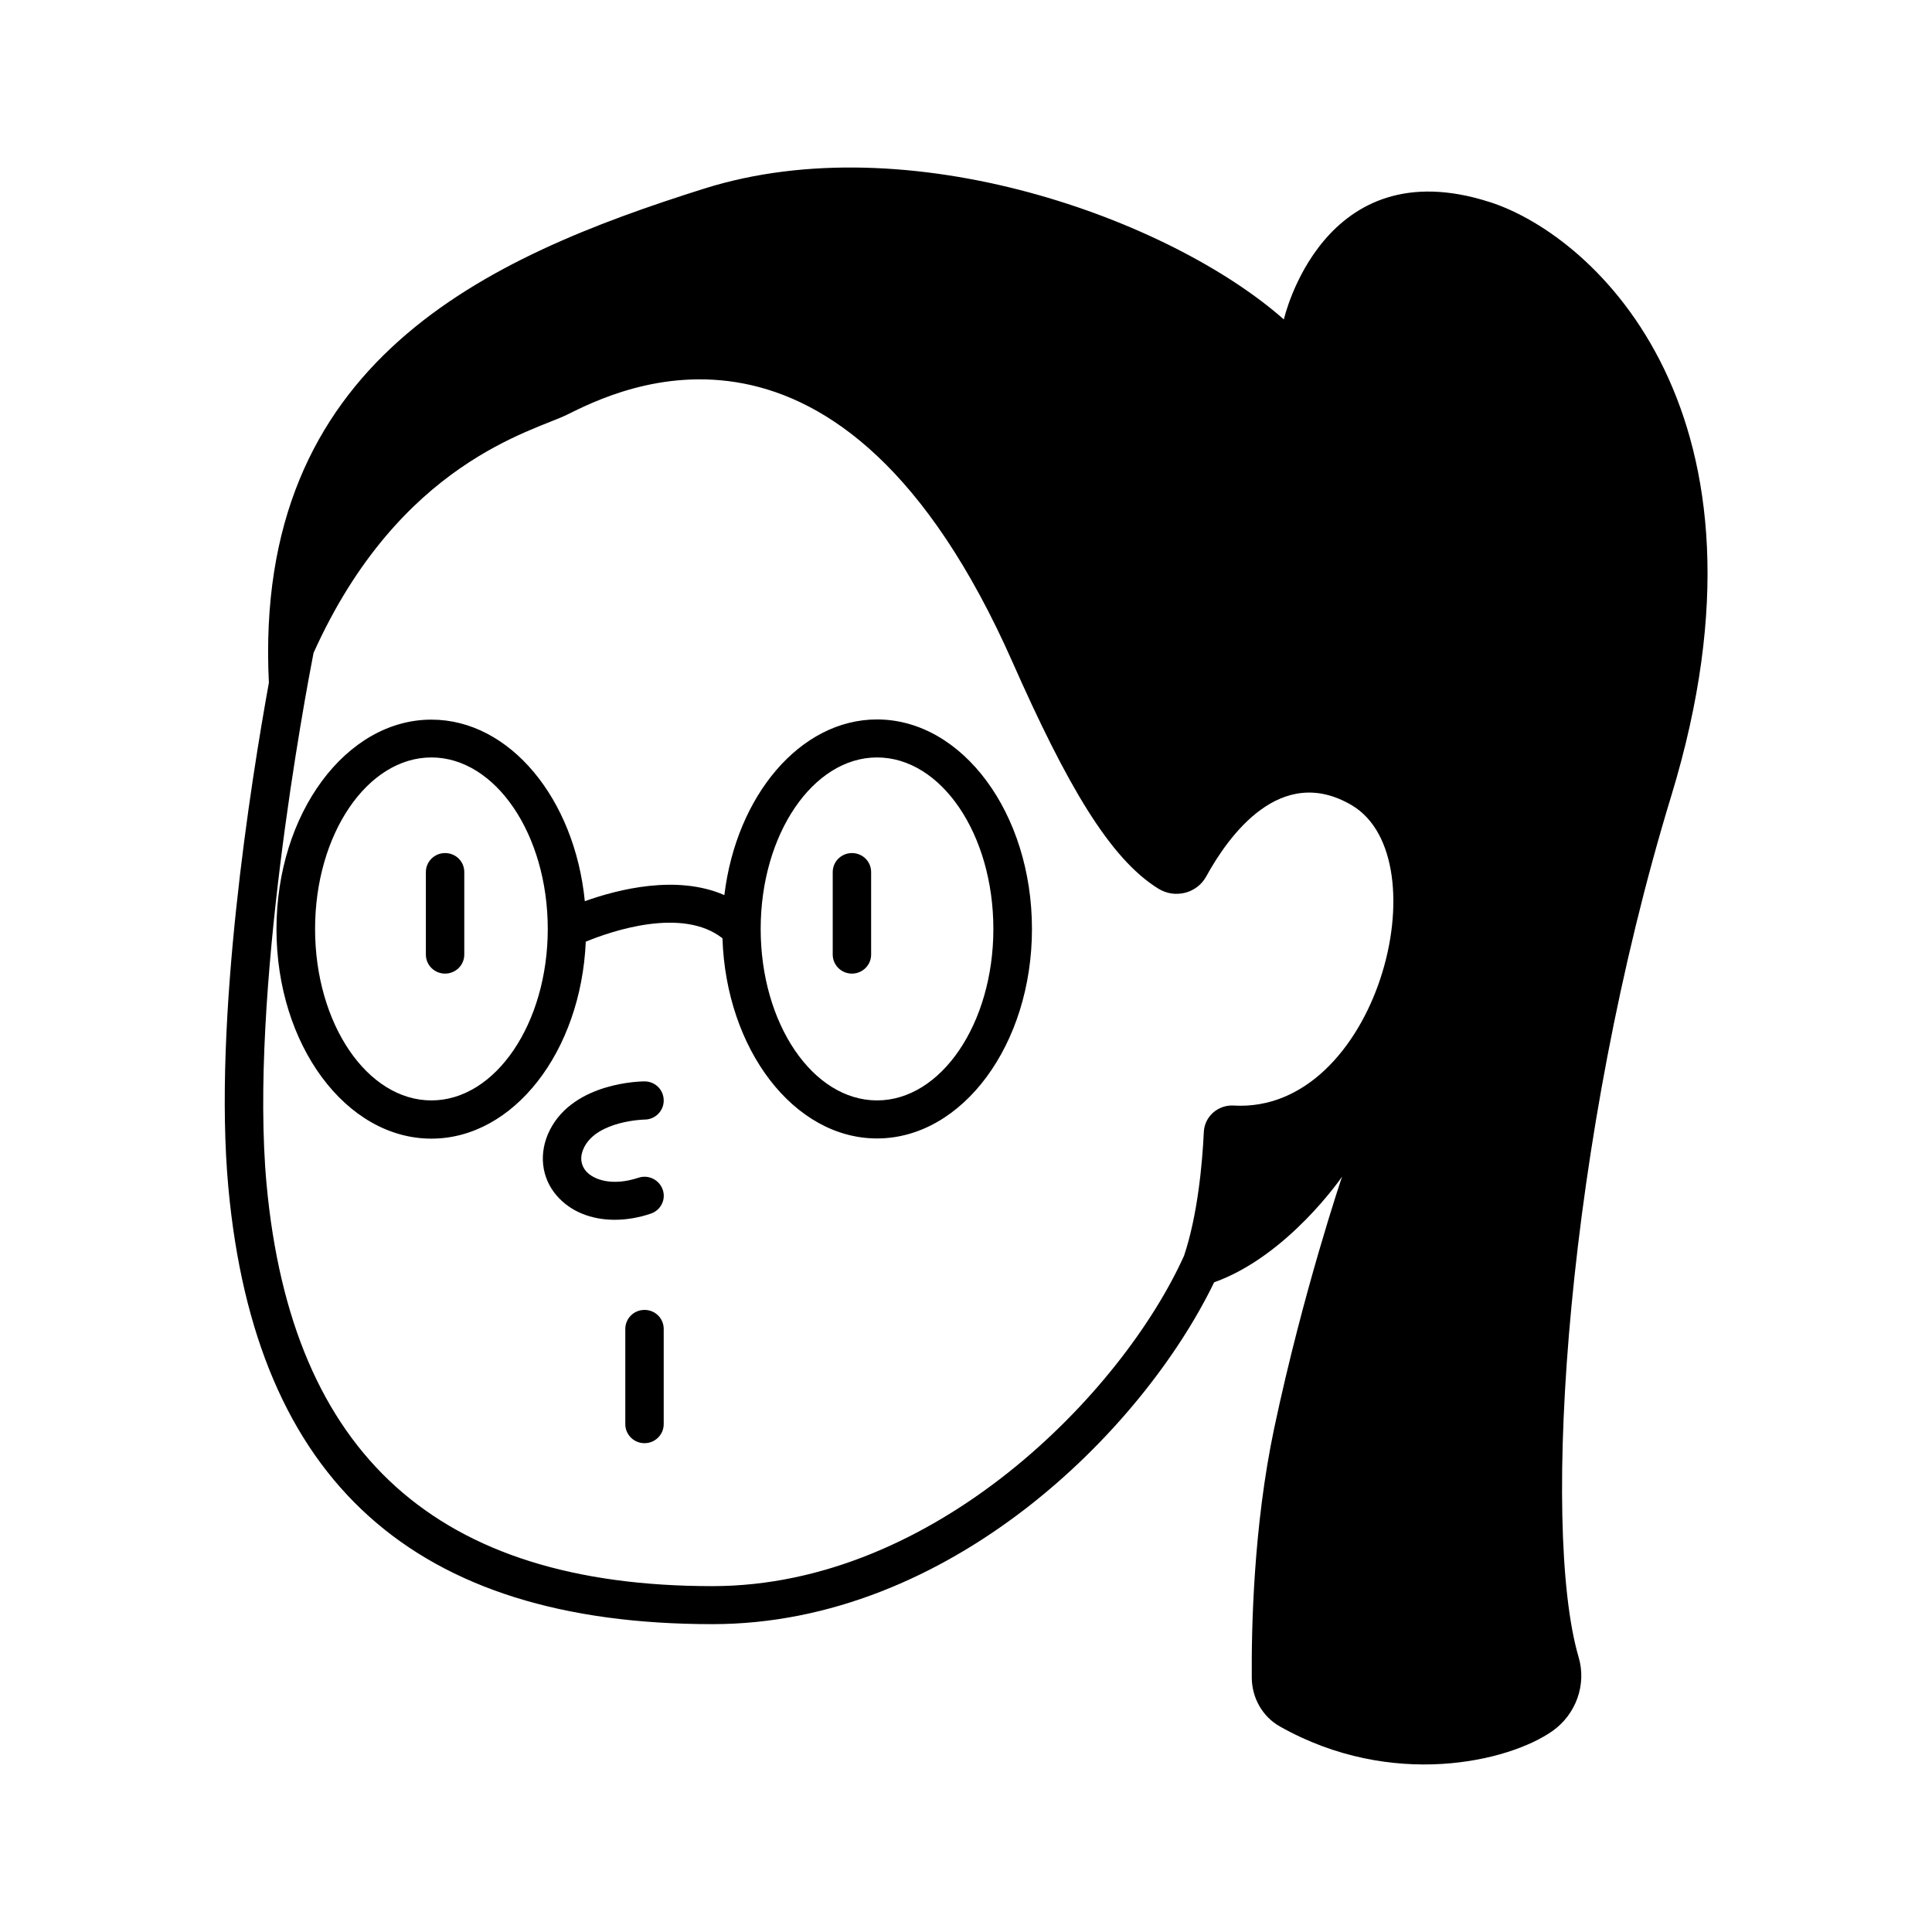 <?xml version="1.0" encoding="UTF-8"?>
<!-- Uploaded to: SVG Repo, www.svgrepo.com, Generator: SVG Repo Mixer Tools -->
<svg fill="#000000" width="800px" height="800px" version="1.1" viewBox="144 144 512 512" xmlns="http://www.w3.org/2000/svg">
 <g>
  <path d="m369.77 370.07c-2.82 0-5.09 2.266-5.09 5.039v21.867c0 2.769 2.266 5.039 5.09 5.039 2.82 0 5.09-2.266 5.09-5.039v-21.867c0-2.82-2.269-5.039-5.09-5.039z"/>
  <path d="m261.95 370.07c-2.82 0-5.09 2.266-5.09 5.039v21.867c0 2.769 2.266 5.039 5.09 5.039 2.82 0 5.09-2.266 5.09-5.039v-21.867c0-2.82-2.266-5.039-5.09-5.039z"/>
  <path d="m314.8 430.58c-0.754 0-18.641 0.152-25.09 12.898-3.023 5.996-2.316 12.695 1.914 17.48 3.629 4.133 9.07 6.297 15.266 6.297 3.023 0 6.246-0.504 9.523-1.613 2.672-0.855 4.133-3.727 3.223-6.348-0.906-2.621-3.777-4.082-6.449-3.176-7.055 2.316-11.891 0.504-13.855-1.715-1.512-1.762-1.715-4.031-0.504-6.398 3.578-7.004 15.77-7.305 15.973-7.305 2.82 0 5.09-2.266 5.09-5.039 0-2.863-2.269-5.082-5.09-5.082z"/>
  <path d="m538.85 197.57c-44.387-14.359-54.613 31.086-54.613 31.086-30.129-26.602-99.352-51.793-153.66-34.66-57.688 18.188-119.55 45.695-115.32 130.94-4.684 25.797-14.863 89.477-10.73 133.86 7.203 77.789 49.172 115.62 128.27 115.62 62.773 0 113.86-51.137 132.96-90.586 19.598-7.004 33.906-28.012 33.906-28.012s-10.277 30.277-17.984 66.652c-5.492 25.996-6.047 52.949-5.945 66.199 0.051 5.289 2.82 10.277 7.508 12.898 29.625 16.676 60.609 9.32 72.195 1.16 6.246-4.434 9.07-12.344 6.902-19.598-10.078-34.512-3.125-137.54 24.586-228.28 30.777-100.96-19.906-148.17-48.07-157.29zm-67.863 239.41c-4.18-0.25-7.758 2.871-7.961 7.004-0.402 8.566-1.664 22.117-5.238 32.797-16.375 36.273-65.949 87.562-125 87.562-72.852 0-111.49-34.812-118.14-106.45-4.637-50.281 10.176-129.23 12.445-140.86 22.773-50.637 58.344-58.746 67.16-63.129 13.047-6.398 72.5-37.484 118.09 65.598 14.207 32.094 25.645 51.992 38.641 60.004 4.383 2.719 10.176 1.258 12.645-3.176 5.996-10.934 19.75-30.027 38.594-18.941 24.031 14.203 6.648 81.715-31.238 79.598z"/>
  <path d="m314.8 491.14c-2.82 0-5.09 2.266-5.09 5.039v25.242c0 2.769 2.266 5.039 5.09 5.039 2.82 0 5.09-2.266 5.09-5.039v-25.242c0-2.82-2.269-5.039-5.09-5.039z"/>
  <path d="m376.42 334.66c-20.355 0-37.281 20.203-40.457 46.551-12.543-5.492-28.113-1.562-36.98 1.613-2.672-27.105-19.852-48.113-40.656-48.113-22.621 0-41.059 24.887-41.059 55.52 0 30.633 18.391 55.52 41.059 55.52 21.816 0 39.648-23.125 40.91-52.195 6.953-2.871 25.645-9.219 36.223-0.906 0.957 29.473 18.941 53.051 40.961 53.051 22.621 0 41.059-24.887 41.059-55.52 0-30.633-18.438-55.52-41.059-55.52zm-118.09 100.96c-17.027 0-30.832-20.355-30.832-45.445s13.855-45.445 30.832-45.445c16.977 0.004 30.832 20.41 30.832 45.449 0 25.039-13.855 45.441-30.832 45.441zm118.09 0c-17.027 0-30.832-20.355-30.832-45.445 0-25.039 13.855-45.445 30.832-45.445 17.027 0 30.832 20.355 30.832 45.445 0 25.094-13.855 45.445-30.832 45.445z"/>
 </g>
</svg>